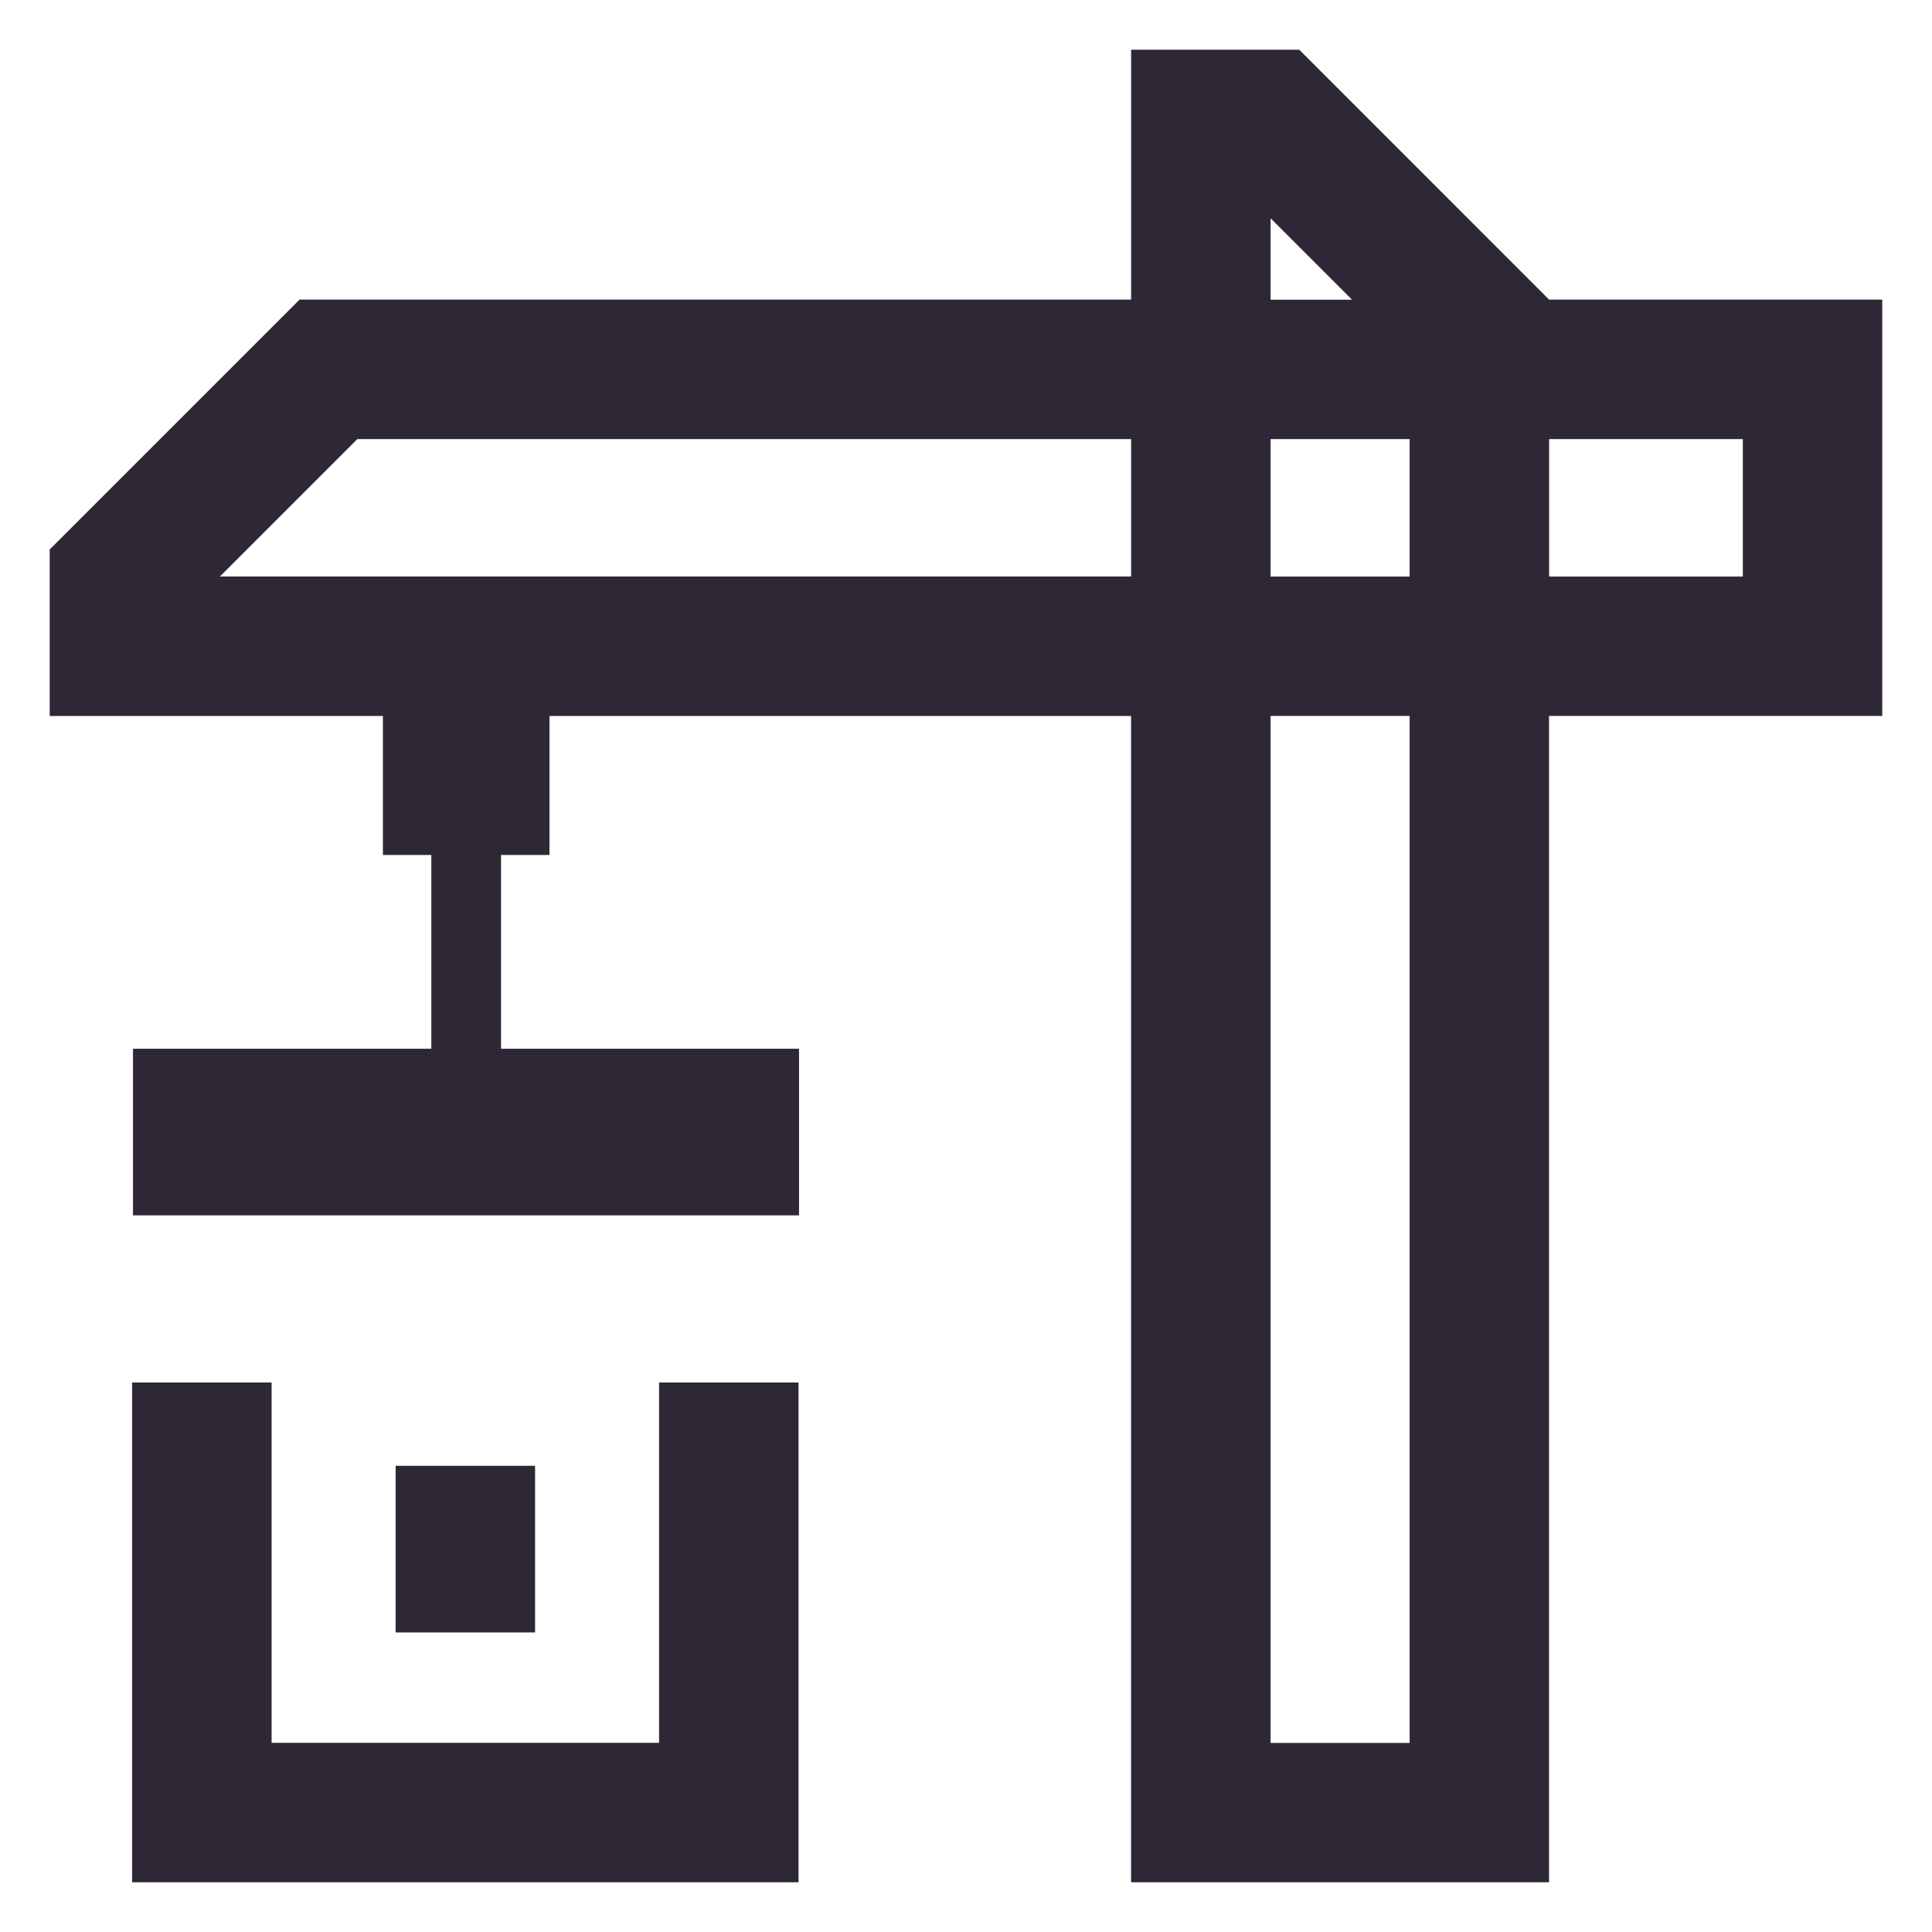 <svg width="500" height="500" viewBox="0 0 500 500" fill="none" xmlns="http://www.w3.org/2000/svg">
<g clip-path="url(#clip0_3948_58200)">
<path d="M102.385 379.353V422.475H138.477V379.353H102.385ZM170.57 451.045H70.292V357.784H34.201V487.137H206.661V357.784H170.57V451.045ZM400.907 77.54C375.657 52.275 361.495 38.113 336.245 12.863H292.733V77.54H77.525C52.275 102.789 38.113 116.952 12.863 142.201V185.295H99.094V221.271H111.625V271.41H34.417V314.532H206.791V271.41H129.67V221.271H142.202V185.295H292.718V487.137H400.892V185.281H487.123V77.54H400.892H400.907ZM292.733 149.203H56.91L66.669 139.444L92.467 113.646H292.733V149.218V149.203ZM328.825 56.491L349.888 77.554H328.825V56.491ZM364.815 451.06H328.825V185.281H364.815V451.031V451.06ZM364.815 149.218H328.825V113.646H364.815V149.218ZM451.045 149.218H400.907V113.646H451.045V149.218Z" fill="#2E2836"/>
</g>
<defs>
<clipPath id="clip0_3948_58200">
<rect width="500" height="500" fill="white"/>
</clipPath>
</defs>
</svg>
